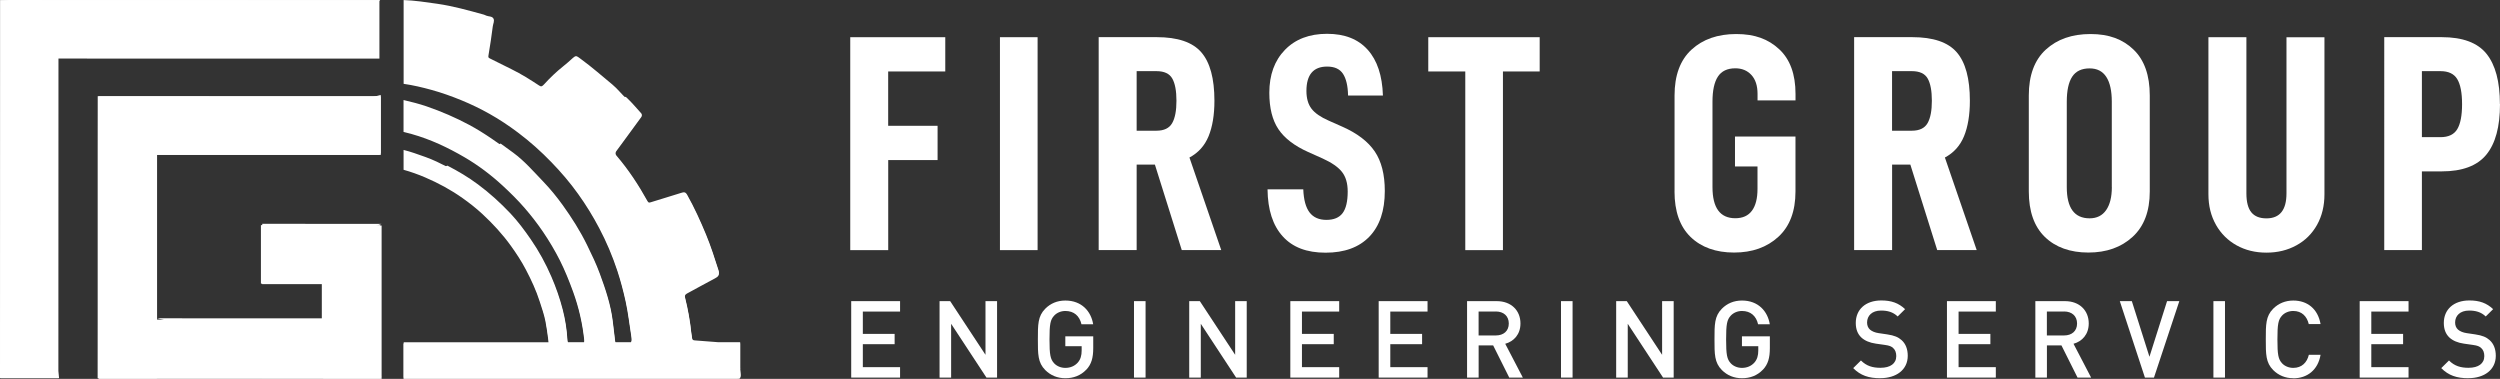 <svg xmlns="http://www.w3.org/2000/svg" viewBox="0 0 546.43 82.81"><rect x="0" y="0" width="546.43" height="82.81" fill="#333333" stroke="none"/><defs><style> .cls-1, .cls-2 { isolation: isolate; } .cls-3 { mix-blend-mode: multiply; } .cls-4, .cls-2 { fill: #fff; } .cls-5 { mix-blend-mode: overlay; } .cls-2 { mix-blend-mode: soft-light; } </style></defs><g class="cls-1"><g id="Layer_2" data-name="Layer 2"><g id="Layer_1-2" data-name="Layer 1"><g id="Layer_1-3" data-name="Layer 1"><g><g><polygon class="cls-4" points="57.29 49.29 57.29 62.1 70.63 62.1 70.63 69.99 34.33 69.99 34.33 33.87 83.23 33.87 83.23 21.06 21.54 21.06 21.54 21.07 21.54 33.87 21.54 69.99 21.54 82.8 21.54 82.81 34.33 82.81 34.33 82.8 70.63 82.8 70.63 82.81 83.41 82.81 83.41 62.1 83.41 59.04 83.41 49.29 57.29 49.29"></polygon><path class="cls-4" d="M161.78,80.68v-5.62h-4.75c-1.73-.14-3.45-.28-5.18-.4-.35-.03-.55-.14-.58-.51-.03-.38-.13-.75-.17-1.13-.27-2.63-.74-5.22-1.38-7.79-.12-.48-.05-.8.41-1.06,2.06-1.11,4.1-2.25,6.17-3.34.66-.35,1.01-.7.74-1.53-.84-2.62-1.67-5.24-2.72-7.78-1.23-2.97-2.55-5.88-4.12-8.68-.37-.66-.7-.63-1.3-.44-2.21.71-4.43,1.35-6.64,2.05-.34.11-.53.13-.72-.21-1.96-3.54-4.17-6.91-6.81-9.99-.25-.29-.39-.71-.04-1.19,1.83-2.45,3.61-4.95,5.43-7.41.21-.28.2-.44,0-.67-1.05-1.14-2.02-2.35-3.16-3.39-1.1-.99-1.97-2.17-3.12-3.12-2.28-1.88-4.5-3.84-6.9-5.59-1.48-1.09-.84-.78-3.89,1.65-1.47,1.17-2.83,2.48-4.1,3.87-.49.54-.67.58-1.11.29-1.95-1.28-3.91-2.52-6.01-3.55-1.59-.78-3.17-1.59-4.76-2.37-.3-.15-.38-.23-.31-.64.37-2.12.67-4.26.95-6.39.07-.57.44-1.19.13-1.71-.31-.51-1.04-.4-1.57-.62-.19-.08-.37-.18-.56-.23-3.35-.92-6.69-1.86-10.15-2.36-2.44-.35-4.87-.72-7.34-.81v18.31c2.08.3,4.12.78,6.14,1.34,2.22.61,4.38,1.39,6.51,2.26,2.11.87,4.17,1.86,6.15,2.98,2.15,1.21,4.21,2.58,6.19,4.07,2.63,1.97,5.06,4.15,7.34,6.51,2.1,2.17,4.05,4.45,5.81,6.91,1.72,2.39,3.25,4.89,4.62,7.49,1.58,2.99,2.9,6.11,3.96,9.32.73,2.23,1.33,4.49,1.83,6.79.54,2.45.8,4.94,1.2,7.4.15.92.17,1.41-.09,1.68h-3.36c-.03-.07-.08-.13-.09-.24-.16-1.48-.34-2.95-.53-4.42-.44-3.58-1.59-6.98-2.83-10.35-.78-2.14-1.78-4.19-2.78-6.24-1.51-3.09-3.34-5.97-5.34-8.75-1.3-1.8-2.71-3.53-4.26-5.14-2.1-2.18-4.06-4.47-6.55-6.29-3.09-2.26-6.17-4.51-9.55-6.33-3.01-1.61-6.12-2.95-9.34-4.06-1.66-.57-3.35-.99-5.05-1.39v6.97c.6.16,1.2.3,1.8.47,4.09,1.15,7.9,2.95,11.53,5.07,3,1.75,5.78,3.85,8.35,6.22,1.7,1.57,3.33,3.18,4.84,4.93,1.42,1.64,2.74,3.35,3.96,5.14,1.36,2,2.6,4.09,3.69,6.24,1.12,2.23,2.05,4.55,2.91,6.91,1.24,3.43,2.05,6.94,2.43,10.56.03.28.02.51-.05.69h-3.55c-.07-.12-.11-.26-.12-.46-.12-2.27-.47-4.5-1.04-6.71-.63-2.44-1.46-4.81-2.45-7.11-1.24-2.88-2.74-5.63-4.53-8.22-1.37-1.98-2.8-3.91-4.45-5.66-2.18-2.3-4.52-4.43-7.08-6.33-2.81-2.09-5.83-3.74-8.97-5.23-1.6-.76-3.27-1.31-4.92-1.88-.77-.26-1.55-.49-2.34-.69v4.34c1.62.45,3.21,1.02,4.75,1.68,2.87,1.23,5.61,2.71,8.16,4.52,1.5,1.06,2.95,2.2,4.3,3.45,2.29,2.12,4.41,4.42,6.24,6.96,1.2,1.67,2.33,3.39,3.28,5.21,1.19,2.26,2.27,4.59,3.05,7.04.45,1.4.94,2.79,1.23,4.24.27,1.34.44,2.69.62,4.05.05.39.09.64.07.81h-31.71v7.73h72.58c.15,0,.3-.02.44,0,.52.06.66-.19.63-.67s-.07-.96-.11-1.44h.04Z"></path><g class="cls-3"><path class="cls-2" d="M161.78,74.8h-4.75c-1.73-.14-3.45-.28-5.18-.4-.35-.03-.55-.14-.58-.51-.03-.38-.13-.75-.17-1.13-.27-2.63-.74-5.22-1.38-7.79-.12-.48-.05-.8.41-1.05,2.06-1.11,4.1-2.25,6.17-3.34.66-.35,1.01-.7.74-1.53-.84-2.62-1.67-5.24-2.72-7.78-1.23-2.97-2.55-5.88-4.12-8.68-.37-.66-.7-.63-1.3-.44-2.21.71-4.43,1.35-6.64,2.05-.34.11-.53.13-.72-.21-1.96-3.54-4.17-6.91-6.81-9.99-.25-.29-.39-.71-.04-1.19,1.83-2.45,3.61-4.95,5.43-7.41.21-.28.2-.44,0-.67-1.05-1.14-2.02-2.35-3.16-3.39l-.18-.18c-6.79,1.95-14.36,4.89-22.62,8.27,2.27,1.78,4.4,3.7,6.41,5.78,2.1,2.17,4.05,4.45,5.81,6.91,1.72,2.39,3.25,4.89,4.62,7.49,1.58,2.99,2.9,6.11,3.96,9.32.73,2.23,1.33,4.49,1.83,6.79.54,2.45.8,4.94,1.2,7.4.15.92.17,1.41-.09,1.68h-3.36c-.03-.07-.08-.13-.09-.24-.16-1.48-.34-2.95-.53-4.42-.44-3.58-1.59-6.98-2.83-10.35-.78-2.14-1.78-4.19-2.78-6.24-1.51-3.09-3.34-5.97-5.34-8.75-1.3-1.8-2.71-3.53-4.26-5.14-2.1-2.18-4.06-4.47-6.54-6.29-.91-.67-1.82-1.33-2.74-1.99-2.39.99-4.84,2.01-7.34,3.05,2.79,1.68,5.41,3.66,7.82,5.89,1.7,1.57,3.33,3.18,4.84,4.93,1.42,1.64,2.74,3.35,3.96,5.14,1.36,2,2.6,4.09,3.69,6.24,1.12,2.23,2.05,4.55,2.91,6.91,1.24,3.43,2.05,6.94,2.43,10.56.03.28.02.51-.05.69h-3.55c-.07-.12-.11-.26-.12-.46-.12-2.27-.47-4.5-1.04-6.71-.63-2.44-1.46-4.81-2.45-7.11-1.24-2.88-2.74-5.63-4.53-8.22-1.37-1.98-2.8-3.91-4.45-5.66-2.18-2.3-4.52-4.43-7.08-6.33-2.12-1.58-4.36-2.9-6.68-4.1-1.73.71-3.49,1.42-5.26,2.13.15.06.31.12.47.19,2.87,1.23,5.61,2.71,8.16,4.52,1.5,1.06,2.95,2.2,4.3,3.45,2.29,2.12,4.41,4.42,6.24,6.96,1.2,1.67,2.33,3.39,3.28,5.21,1.19,2.26,2.27,4.59,3.05,7.04.45,1.4.94,2.79,1.23,4.24.27,1.34.44,2.69.62,4.05.05.39.09.64.07.81h-31.71v7.73h72.58c.15,0,.3-.02.44,0,.52.06.66-.19.63-.67s-.07-.96-.11-1.44v-5.62h0Z"></path></g><g><g><polygon class="cls-4" points="57.03 49.21 57.03 62 70.34 62 70.34 69.87 34.11 69.86 34.11 33.82 82.93 33.83 82.93 21.04 21.36 21.03 21.36 21.04 21.35 33.82 21.35 69.86 21.34 82.65 21.34 82.66 34.1 82.66 34.1 82.65 70.33 82.66 70.33 82.67 83.09 82.67 83.1 62 83.1 58.95 83.1 49.22 57.03 49.21"></polygon><polygon class="cls-4" points="82.93 .03 12.78 .01 .02 .01 .02 12.8 0 82.65 12.76 82.65 12.78 12.8 82.93 12.81 82.93 .03"></polygon></g><g class="cls-5"><polygon class="cls-4" points="12.92 82.65 .18 0 .17 12.79 .16 82.65 12.92 82.65"></polygon><polygon class="cls-4" points=".18 0 74.42 8.64 83.09 .02 12.94 .01 .18 0"></polygon></g><g class="cls-5"><polygon class="cls-4" points="83.38 82.38 70.51 69.58 34.4 69.57 34.4 69.57 83.38 82.38 83.38 82.38"></polygon><polygon class="cls-4" points="57.32 48.92 57.32 61.71 62.59 61.71 58.86 57.99 83.39 48.93 57.32 48.92"></polygon><polygon class="cls-4" points="83.22 33.54 83.22 20.75 34.4 33.53 83.22 33.54"></polygon></g></g></g><g><g><path class="cls-4" d="M194.14,27.49h10.79v7.49h-10.79v19.69h-8.3V8.13h20.77v7.49h-12.48v11.87h0Z"></path><path class="cls-4" d="M226.79,8.13v46.54h-8.23V8.13h8.23Z"></path><path class="cls-4" d="M248.44,35.98v18.68h-8.3V8.12h12.68c4.59,0,7.84,1.1,9.75,3.31,1.91,2.2,2.87,5.73,2.87,10.59,0,3.1-.43,5.69-1.28,7.76-.85,2.07-2.25,3.62-4.18,4.65l6.95,20.23h-8.63l-5.87-18.68h-3.99ZM252.76,28.57c1.66,0,2.81-.55,3.44-1.65.63-1.1.94-2.73.94-4.89s-.3-3.78-.91-4.86c-.61-1.08-1.76-1.62-3.47-1.62h-4.32v13.02h4.32Z"></path><path class="cls-4" d="M277.04,41.38h7.82c.09,2.29.55,3.98,1.38,5.06.83,1.08,2.06,1.62,3.68,1.62s2.8-.49,3.54-1.48c.74-.99,1.11-2.56,1.11-4.72,0-1.8-.42-3.23-1.25-4.28-.83-1.06-2.24-2.03-4.21-2.93l-3.17-1.42c-3.01-1.35-5.18-3.01-6.51-4.99-1.33-1.98-1.99-4.63-1.99-7.96,0-3.91,1.14-7.04,3.41-9.38,2.27-2.34,5.34-3.51,9.21-3.51s6.78,1.16,8.87,3.47c2.09,2.32,3.2,5.65,3.34,10.02h-7.62c-.04-2.11-.42-3.7-1.11-4.75-.7-1.06-1.85-1.58-3.47-1.58-3.01,0-4.52,1.78-4.52,5.33,0,1.62.37,2.91,1.11,3.88s1.99,1.83,3.74,2.6l3.04,1.35c3.24,1.44,5.59,3.24,7.05,5.4s2.19,5.04,2.19,8.63c0,4.32-1.12,7.64-3.37,9.98-2.25,2.34-5.44,3.51-9.58,3.51s-7.22-1.19-9.37-3.58c-2.16-2.38-3.26-5.8-3.31-10.25v-.02Z"></path><path class="cls-4" d="M328.5,15.62v39.05h-8.23V15.62h-8.09v-7.49h24.35v7.49h-8.03Z"></path><path class="cls-4" d="M366.01,41.85v-20.98c0-4.41,1.24-7.75,3.71-10.02s5.73-3.41,9.78-3.41,6.99,1.1,9.37,3.31c2.38,2.2,3.58,5.46,3.58,9.78v1.42h-8.3v-1.42c0-1.8-.45-3.18-1.35-4.15s-2.07-1.45-3.51-1.45c-1.75,0-3.02.61-3.81,1.82s-1.18,3.04-1.18,5.46v18.68c0,4.54,1.66,6.81,4.99,6.81,1.62,0,2.83-.55,3.64-1.65.81-1.1,1.21-2.69,1.21-4.75v-4.92h-4.92v-6.54h13.22v12.01c0,4.32-1.25,7.62-3.74,9.91-2.49,2.29-5.72,3.44-9.68,3.44s-7.17-1.14-9.51-3.41c-2.34-2.27-3.51-5.59-3.51-9.95h.01Z"></path><path class="cls-4" d="M413.56,35.98v18.68h-8.3V8.12h12.68c4.59,0,7.84,1.1,9.75,3.31,1.91,2.2,2.87,5.73,2.87,10.59,0,3.1-.43,5.69-1.28,7.76-.85,2.07-2.25,3.62-4.18,4.65l6.95,20.23h-8.63l-5.87-18.68h-3.99ZM417.87,28.57c1.66,0,2.81-.55,3.44-1.65.63-1.1.94-2.73.94-4.89s-.3-3.78-.91-4.86c-.61-1.08-1.76-1.62-3.47-1.62h-4.32v13.02h4.32Z"></path><path class="cls-4" d="M443.44,41.85v-20.98c0-4.41,1.24-7.75,3.71-10.02s5.73-3.41,9.78-3.41,7.05,1.14,9.41,3.41,3.54,5.61,3.54,10.02v20.98c0,4.32-1.25,7.62-3.74,9.91s-5.72,3.44-9.68,3.44-7.17-1.14-9.51-3.41c-2.34-2.27-3.51-5.59-3.51-9.95h0ZM461.58,40.91v-18.68c0-2.38-.4-4.19-1.21-5.43-.81-1.24-2.02-1.85-3.64-1.85-1.75,0-3.02.61-3.81,1.82s-1.18,3.04-1.18,5.46v18.68c0,4.54,1.66,6.81,4.99,6.81,1.57,0,2.78-.6,3.61-1.79.83-1.19,1.25-2.87,1.25-5.02h0Z"></path><path class="cls-4" d="M484.35,49.14c-1.1-1.93-1.65-4.16-1.65-6.68V8.13h8.3v34.13c0,1.89.36,3.27,1.08,4.15.72.88,1.82,1.32,3.3,1.32,2.92,0,4.38-1.82,4.38-5.46V8.14h8.3v34.33c0,2.52-.54,4.74-1.62,6.68-1.08,1.93-2.59,3.43-4.52,4.48-1.93,1.06-4.11,1.59-6.54,1.59s-4.6-.53-6.51-1.59c-1.91-1.06-3.42-2.55-4.52-4.48h0Z"></path><path class="cls-4" d="M546.43,22.76c0,4.95-1,8.63-3,11.06s-5.25,3.64-9.75,3.64h-4.32v17.2h-8.23V8.12h12.54c4.59,0,7.86,1.21,9.81,3.64s2.93,6.09,2.93,10.99h.02ZM538.14,22.76c0-2.47-.35-4.29-1.05-5.46-.7-1.17-1.92-1.75-3.68-1.75h-4.05v14.43h4.05c1.75,0,2.98-.58,3.68-1.75s1.05-2.99,1.05-5.46h0Z"></path></g><g><path class="cls-4" d="M186.05,82.53v-16.71h10.68v2.28h-8.14v4.88h6.95v2.25h-6.95v5.02h8.14v2.28h-10.68Z"></path><path class="cls-4" d="M215.61,82.53l-7.72-11.76v11.76h-2.53v-16.71h2.32l7.72,11.73v-11.73h2.53v16.71h-2.32Z"></path><path class="cls-4" d="M237.46,80.77c-1.27,1.34-2.84,1.9-4.6,1.9s-3.24-.63-4.39-1.78c-1.64-1.64-1.62-3.5-1.62-6.71s-.02-5.07,1.62-6.71c1.15-1.15,2.61-1.78,4.39-1.78,3.54,0,5.61,2.32,6.08,5.19h-2.56c-.42-1.83-1.64-2.91-3.52-2.91-.99,0-1.88.4-2.46,1.03-.82.89-1.01,1.83-1.01,5.19s.19,4.32,1.01,5.21c.58.63,1.48,1.01,2.46,1.01,1.1,0,2.06-.42,2.72-1.17.61-.7.84-1.55.84-2.63v-.94h-3.57v-2.16h6.1v2.56c0,2.16-.4,3.54-1.5,4.72v-.02Z"></path><path class="cls-4" d="M247.86,82.53v-16.71h2.53v16.71h-2.53Z"></path><path class="cls-4" d="M270.18,82.53l-7.72-11.76v11.76h-2.53v-16.71h2.32l7.72,11.73v-11.73h2.53v16.71h-2.32Z"></path><path class="cls-4" d="M282.03,82.53v-16.71h10.68v2.28h-8.14v4.88h6.95v2.25h-6.95v5.02h8.14v2.28h-10.68Z"></path><path class="cls-4" d="M301.34,82.53v-16.71h10.68v2.28h-8.14v4.88h6.95v2.25h-6.95v5.02h8.14v2.28h-10.68Z"></path><path class="cls-4" d="M329.88,82.53l-3.52-7.04h-3.17v7.04h-2.53v-16.71h6.48c3.17,0,5.19,2.04,5.19,4.88,0,2.39-1.45,3.92-3.33,4.44l3.85,7.39h-2.97ZM326.94,68.09h-3.76v5.23h3.76c1.69,0,2.84-.96,2.84-2.61s-1.15-2.63-2.84-2.63h0Z"></path><path class="cls-4" d="M341.19,82.53v-16.71h2.53v16.71h-2.53Z"></path><path class="cls-4" d="M363.5,82.53l-7.72-11.76v11.76h-2.53v-16.71h2.32l7.72,11.73v-11.73h2.53v16.71h-2.32Z"></path><path class="cls-4" d="M385.35,80.77c-1.27,1.34-2.84,1.9-4.6,1.9s-3.24-.63-4.39-1.78c-1.64-1.64-1.62-3.5-1.62-6.71s-.02-5.07,1.62-6.71c1.15-1.15,2.61-1.78,4.39-1.78,3.54,0,5.61,2.32,6.08,5.19h-2.56c-.42-1.83-1.64-2.91-3.52-2.91-.99,0-1.88.4-2.46,1.03-.82.89-1.01,1.83-1.01,5.19s.19,4.32,1.01,5.21c.58.63,1.48,1.01,2.46,1.01,1.1,0,2.06-.42,2.72-1.17.61-.7.84-1.55.84-2.63v-.94h-3.57v-2.16h6.1v2.56c0,2.16-.4,3.54-1.5,4.72v-.02Z"></path><path class="cls-4" d="M410.98,82.67c-2.51,0-4.32-.59-5.92-2.21l1.69-1.67c1.22,1.22,2.56,1.6,4.27,1.6,2.18,0,3.45-.94,3.45-2.56,0-.73-.21-1.34-.66-1.74-.42-.4-.84-.56-1.83-.7l-1.97-.28c-1.36-.19-2.44-.66-3.17-1.34-.82-.77-1.22-1.83-1.22-3.19,0-2.91,2.11-4.91,5.59-4.91,2.21,0,3.76.56,5.19,1.9l-1.62,1.6c-1.03-.99-2.23-1.29-3.64-1.29-1.97,0-3.05,1.13-3.05,2.61,0,.61.19,1.15.63,1.55.42.37,1.1.66,1.88.77l1.9.28c1.55.23,2.42.61,3.12,1.24.91.8,1.36,1.99,1.36,3.43,0,3.07-2.51,4.9-6.01,4.9h.01Z"></path><path class="cls-4" d="M425.55,82.53v-16.71h10.68v2.28h-8.14v4.88h6.95v2.25h-6.95v5.02h8.14v2.28h-10.68Z"></path><path class="cls-4" d="M454.09,82.53l-3.52-7.04h-3.17v7.04h-2.53v-16.71h6.48c3.17,0,5.19,2.04,5.19,4.88,0,2.39-1.45,3.92-3.33,4.44l3.85,7.39h-2.97ZM451.15,68.09h-3.76v5.23h3.76c1.69,0,2.84-.96,2.84-2.61s-1.15-2.63-2.84-2.63h0Z"></path><path class="cls-4" d="M470.79,82.53h-1.97l-5.49-16.71h2.63l3.85,12.16,3.85-12.16h2.68l-5.54,16.71h-.01Z"></path><path class="cls-4" d="M483.79,82.53v-16.71h2.53v16.71h-2.53Z"></path><path class="cls-4" d="M501.25,82.67c-1.74,0-3.24-.63-4.39-1.78-1.64-1.64-1.62-3.5-1.62-6.71s-.02-5.07,1.62-6.71c1.15-1.15,2.65-1.78,4.39-1.78,3.07,0,5.37,1.81,5.96,5.14h-2.58c-.4-1.69-1.53-2.86-3.38-2.86-.99,0-1.88.38-2.46,1.01-.82.89-1.01,1.85-1.01,5.21s.19,4.32,1.01,5.21c.58.63,1.48,1.01,2.46,1.01,1.85,0,3-1.17,3.4-2.86h2.56c-.56,3.33-2.93,5.14-5.96,5.14v-.02Z"></path><path class="cls-4" d="M515.76,82.53v-16.71h10.68v2.28h-8.14v4.88h6.95v2.25h-6.95v5.02h8.14v2.28h-10.68Z"></path><path class="cls-4" d="M539.51,82.67c-2.51,0-4.32-.59-5.92-2.21l1.69-1.67c1.22,1.22,2.56,1.6,4.27,1.6,2.18,0,3.45-.94,3.45-2.56,0-.73-.21-1.34-.66-1.74-.42-.4-.84-.56-1.83-.7l-1.97-.28c-1.36-.19-2.44-.66-3.17-1.34-.82-.77-1.22-1.83-1.22-3.19,0-2.91,2.11-4.91,5.59-4.91,2.21,0,3.76.56,5.19,1.9l-1.62,1.6c-1.03-.99-2.23-1.29-3.64-1.29-1.97,0-3.05,1.13-3.05,2.61,0,.61.19,1.15.63,1.55.42.37,1.1.66,1.88.77l1.9.28c1.55.23,2.42.61,3.12,1.24.91.8,1.36,1.99,1.36,3.43,0,3.07-2.51,4.9-6.01,4.9h0Z"></path></g></g></g></g></g></g></g></svg>